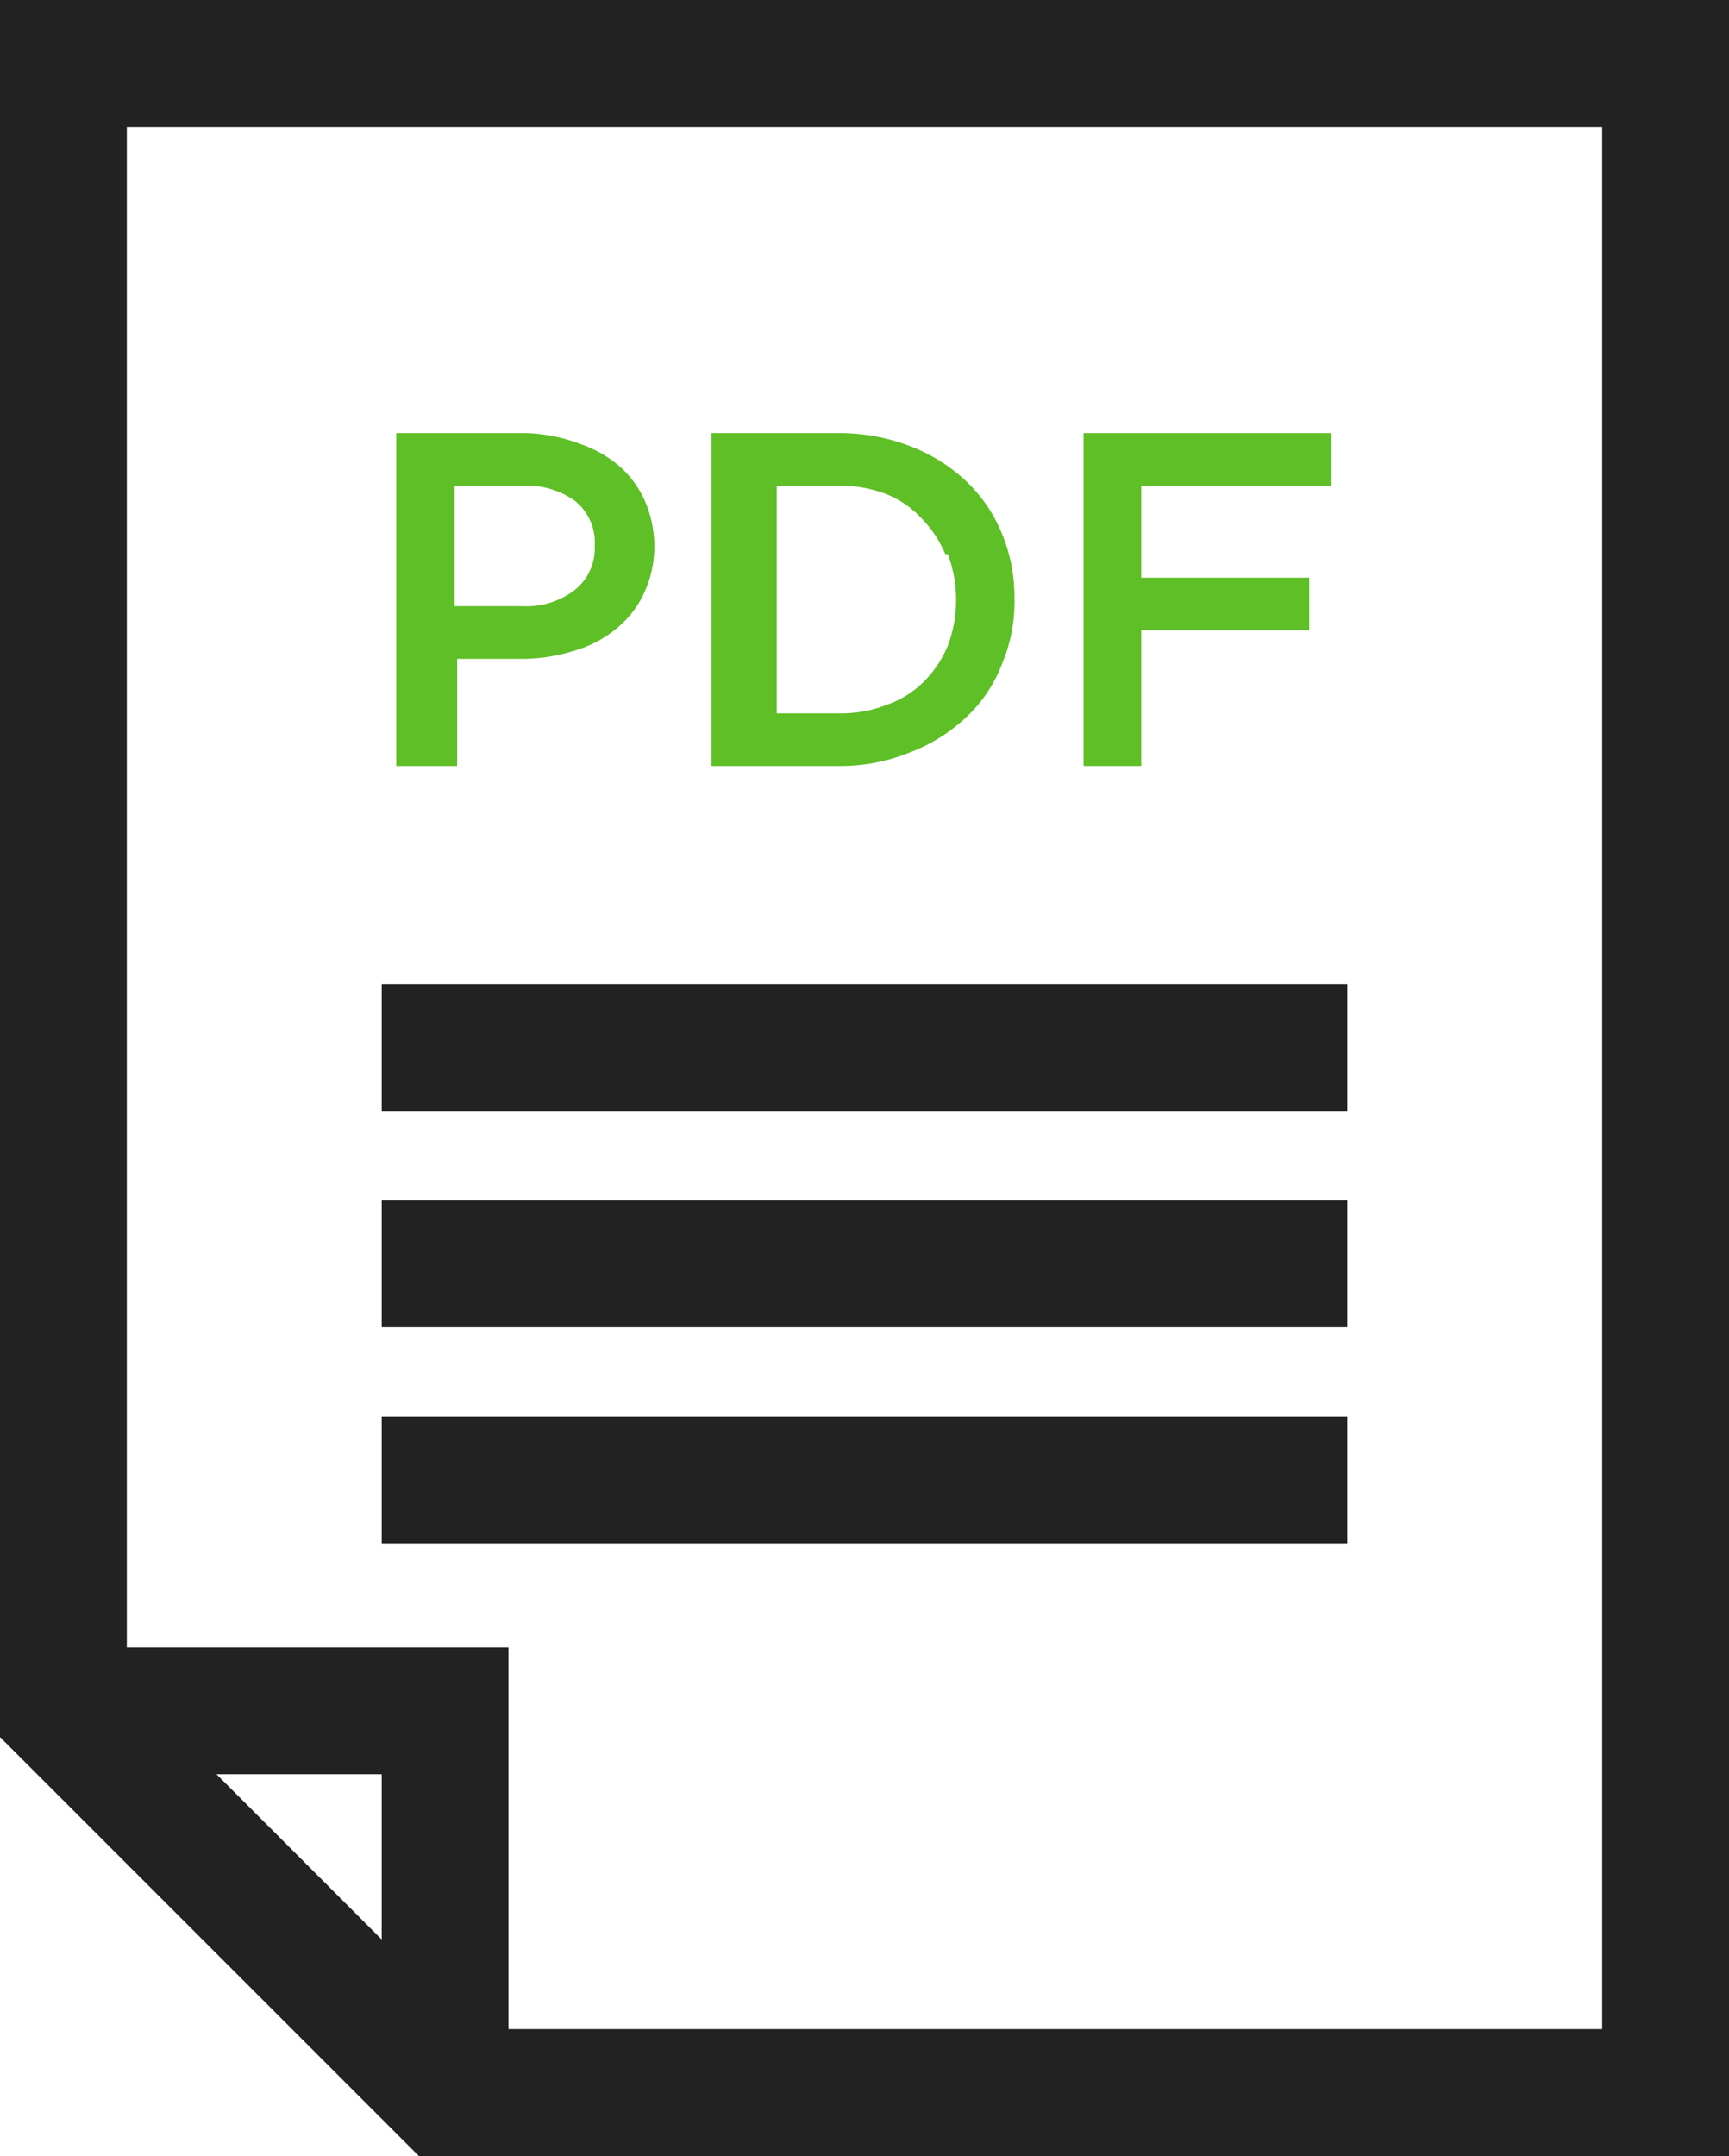 <svg xmlns="http://www.w3.org/2000/svg" width="100%" height="100%" viewBox="0 0 27.27 34">
  <polygon points="26.27 1 1 1 1 26.98 7.02 33 26.27 33 26.27 1" fill="none" stroke="#222" stroke-miterlimit="10" stroke-width="2"/>
  <polyline points="7.02 33 7.02 26.98 1 26.98" fill="none" stroke="#222" stroke-miterlimit="10" stroke-width="2"/>
  <line x1="7.02" y1="16.52" x2="20.25" y2="16.52" fill="none" stroke="#222" stroke-linecap="square" stroke-miterlimit="10" stroke-width="2"/>
  <line x1="7.02" y1="19.93" x2="20.25" y2="19.93" fill="none" stroke="#222" stroke-linecap="square" stroke-miterlimit="10" stroke-width="2"/>
  <line x1="7.02" y1="23.34" x2="20.25" y2="23.34" fill="none" stroke="#222" stroke-linecap="square" stroke-miterlimit="10" stroke-width="2"/>
  <path d="M10.15,9.37a1.55,1.55,0,0,1-.45.56,1.84,1.84,0,0,1-.67.34,2.71,2.71,0,0,1-.82.12h-1v1.69H6.25V6.83H8.32A2.68,2.68,0,0,1,9.15,7a1.93,1.93,0,0,1,.63.36,1.6,1.6,0,0,1,.4.56,1.81,1.81,0,0,1,.14.72A1.73,1.73,0,0,1,10.15,9.37ZM9.07,7.9a1.3,1.3,0,0,0-.83-.24H7.17v1.9H8.24a1.25,1.25,0,0,0,.83-.26.84.84,0,0,0,.31-.69A.84.84,0,0,0,9.07,7.9Z" fill="#5ebf26"/>
  <path d="M15.8,10.48a2.24,2.24,0,0,1-.57.84,2.68,2.68,0,0,1-.89.55,2.9,2.9,0,0,1-1.12.21h-2V6.83h2a3.1,3.1,0,0,1,1.12.2,2.68,2.68,0,0,1,.89.55,2.37,2.37,0,0,1,.57.83,2.57,2.57,0,0,1,.2,1A2.52,2.52,0,0,1,15.8,10.48Zm-.89-1.74a1.82,1.82,0,0,0-.37-.56A1.54,1.54,0,0,0,14,7.8a2,2,0,0,0-.75-.14h-1v3.59h1a2,2,0,0,0,.75-.14,1.52,1.52,0,0,0,.58-.37,1.71,1.71,0,0,0,.37-.56,2.06,2.06,0,0,0,0-1.44Z" fill="#5ebf26"/>
  <path d="M21,7.66H18V9.11h2.65v.83H18v2.14h-.91V6.83H21Z" fill="#5ebf26"/>
</svg>
